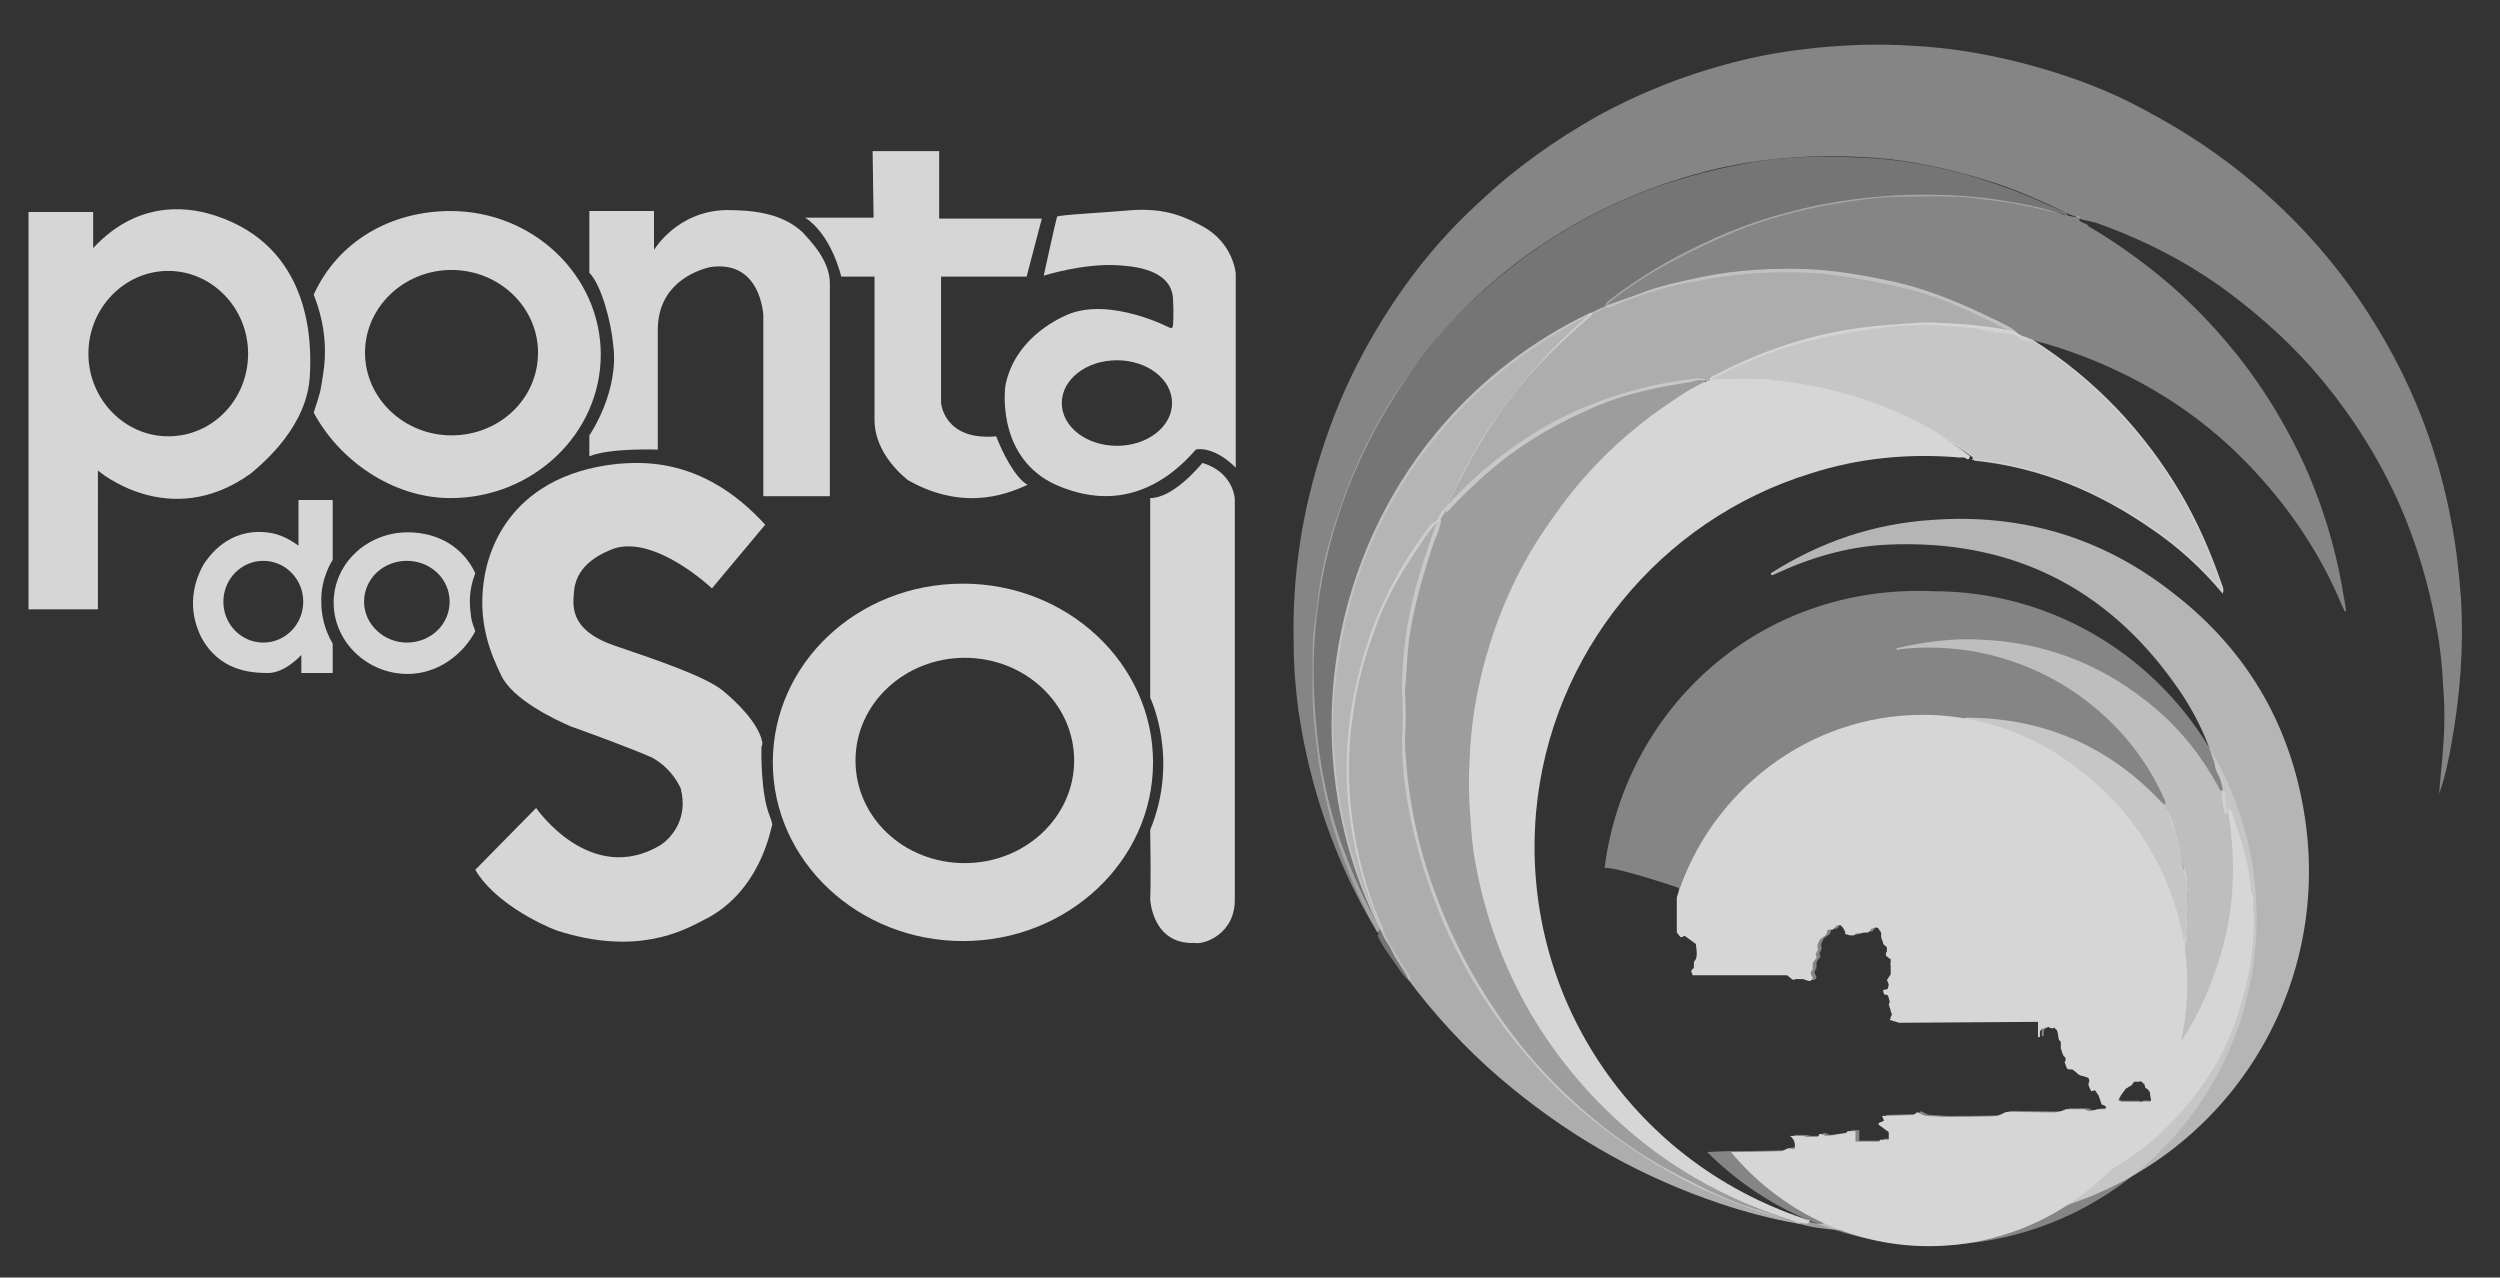 <?xml version="1.0" encoding="utf-8"?>
<!-- Generator: Adobe Illustrator 19.0.0, SVG Export Plug-In . SVG Version: 6.00 Build 0)  -->
<svg version="1.1" id="Layer_1" xmlns="http://www.w3.org/2000/svg" xmlns:xlink="http://www.w3.org/1999/xlink" x="0px" y="0px"
	 viewBox="0 0 263 134.4" style="enable-background:new 0 0 263 134.4;" xml:space="preserve">
<rect x="0" y="0" width="263" height="134.4" fill="#333333" stroke="none"/>
<style type="text/css">
	.st0{opacity:0.8;}
	.st1{opacity:0.5;fill:#FFFFFF;}
	.st2{fill:#FFFFFF;}
	.st3{opacity:0.9;fill:#FFFFFF;stroke:#FFFFFF;stroke-width:0.151;stroke-miterlimit:10;}
	.st4{opacity:0.4;fill:#FFFFFF;}
	.st5{opacity:0.65;fill:#FFFFFF;}
	.st6{opacity:0.8;fill:#FFFFFF;}
	.st7{opacity:0.75;fill:#FFFFFF;}
	.st8{opacity:0.7;fill:#FFFFFF;}
</style>
<g class="st0">
	<path class="st1" d="M168.8,91.3c1.3-0.1,7.8,2.1,7.8,2.1v0.9v3.5V98l0.4,0.5c0,0,0.2,0,0.3-0.1c0.1-0.1,0.2,0,0.2,0l1.1,0.8
		c0,0,0.1,0.8,0.1,0.9c0,0.1,0,0.5-0.1,0.7c-0.1,0.2-0.2,0.2-0.2,0.4c0,0.2,0,0.2,0,0.4s-0.1,0.2-0.2,0.3s-0.1,0.2,0,0.4
		c0.1,0.2,0,0.2,0,0.2h10.2c0,0,0.4,0.3,0.5,0.4c0.1,0.1,0.2,0.1,0.4,0c0.1,0,0.5,0,0.7,0c0.3,0,0.2,0.1,0.4,0.1
		c0.2,0.1,0.3,0.1,0.4,0.1c0.1,0,0.1-0.1,0.2-0.1c0,0,0.1-0.2,0.1-0.2c0-0.1-0.2-0.3-0.2-0.5c0-0.2,0-0.1,0.1-0.3
		c0.1-0.1,0.1-0.1,0.1-0.2c0-0.1,0-0.2,0-0.3c0-0.1,0-0.2,0-0.2s0-0.2,0.1-0.2c0-0.1,0.1-0.2,0.2-0.3c0.1-0.1,0.1-0.1,0.1-0.2
		c0-0.1-0.1-0.3-0.1-0.3s0.1-0.2,0.2-0.4c0.1-0.2,0-0.2,0-0.3c0-0.2,0-0.2,0-0.3c0-0.1,0.1-0.2,0.1-0.2c0,0,0.1-0.3,0.2-0.4
		c0.1-0.1,0.3-0.2,0.4-0.3c0.1-0.1,0.2-0.1,0.2-0.2c0.1-0.1,0.1-0.2,0.1-0.2s0-0.2,0.1-0.3s0.3,0,0.4,0c0.1,0,0.2,0,0.2-0.1
		c0.1,0,0.1-0.1,0.2-0.2c0.1-0.1,0.1-0.1,0.1-0.1s0.2-0.1,0.3-0.1c0.1,0,0.2,0.1,0.3,0.2c0.1,0.1,0.2,0.3,0.3,0.5
		c0.1,0.2,0,0.1,0,0.2c0,0.1,0.1,0.1,0.2,0.1c0.1,0,0.2,0.1,0.3,0.1c0.1,0,0.2,0,0.4,0c0.2,0,0.2-0.2,0.2-0.2c0,0,0.3,0,0.5,0
		c0.2,0,0.2-0.1,0.4-0.1c0.2,0,0.3,0,0.3,0c0,0,0.1,0,0.1,0c0.1,0,0.2-0.2,0.3-0.3c0.1-0.2,0.2-0.1,0.4-0.2c0.1-0.1,0.2,0,0.3,0
		c0.1,0,0.1,0.1,0.2,0.2c0,0.1,0.2,0.2,0.2,0.4c0,0.1,0,0.1,0,0.3c0,0.2,0.1,0.4,0.1,0.4s0,0,0,0c0,0,0.1,0.2,0.1,0.3
		c0,0.1,0.1,0.2,0.1,0.2c0,0,0.3,0.2,0.3,0.3c0,0,0,0.1,0,0.3c0,0.1,0,0,0,0.1c0,0.1-0.1,0.1-0.1,0.1s0,0.2,0,0.3c0,0.1,0,0,0.2,0.2
		c0.2,0.2,0.2,0.1,0.3,0.2c0,0.1,0,0.1,0,0.4c-0.1,0.2,0,0.2,0,0.3c0,0.1,0,0.7,0,0.7s0,0.1,0,0.2c0,0.1-0.1,0.1-0.2,0.3
		c-0.1,0.2-0.2,0.3-0.2,0.3l0.1,0.2c0,0,0.1,0.3,0.1,0.3s-0.1,0.3-0.1,0.4c-0.1,0.1-0.2,0.1-0.3,0.1c-0.1,0-0.2,0.1-0.2,0.1l0.1,0.4
		l0.4,0.1l0.1,0.3c0,0,0.1,0.4,0.1,0.4c0,0-0.1,0.3-0.1,0.3l0.2,0.6c0,0,0,0.2,0.1,0.3c0.1,0.1-0.1,0.4-0.1,0.4s0,0.2-0.1,0.3
		c0,0,0,0,0,0l1,0.3l14.6-0.1v1.6h0.2c0,0,0-0.6,0-0.6c0,0,0.2-0.3,0.3-0.3c0.1,0,0.2,0,0.4-0.1c0.1,0,0.2-0.1,0.2-0.1l0.1,0.1
		l0.3,0.1l0.2-0.1l0.3,0.3c0,0,0.1,0.3,0.1,0.4s0.1,0.6,0.1,0.6l0.2,0.2c0,0,0,0.2,0,0.2c0,0,0,0.2,0,0.2c0,0.1,0,0.2,0,0.3
		c0,0.1,0.1,0.2,0.1,0.3s0.1,0.2,0.1,0.3c0,0.1,0.3,0.4,0.3,0.4s0,0.2,0,0.3s-0.1,0.1-0.1,0.1c0,0.1,0.1,0.3,0.1,0.3
		c0,0.1,0.1,0.2,0.1,0.3s0.2,0.2,0.2,0.2h0.4l0.4,0.3c0,0,0.3,0.3,0.4,0.3c0.1,0.1,0.5,0.1,0.6,0.2c0.1,0,0.3,0.1,0.3,0.1
		s0.1,0.2,0.1,0.3c0,0.1-0.1,0.3-0.1,0.4c0,0.1,0.3,0.7,0.3,0.7l0.4-0.1c0,0,0.4,0.6,0.4,0.6c0,0.1,0.1,0.3,0.1,0.3s0.2,0.6,0.2,0.6
		s0.3,0.1,0.3,0.1l0.2,0.2l-0.2,0.2c0,0-0.7,0-0.7,0c0,0-0.4,0.1-0.4,0.1c-0.1,0-0.4,0.1-0.5,0.1c-0.1,0-0.5-0.2-0.5-0.2
		s-0.8,0-1.5,0c-0.4,0-0.5,0-0.5,0c0,0,0,0,0,0c-0.1,0.1-0.8,0.3-0.9,0.3c-0.1,0.1-5.2-0.1-5.4,0c-0.2,0.1-0.6,0.3-0.9,0.4
		c-0.3,0.1-5.5,0.1-5.6,0.1c-0.1,0-1.4-0.1-1.7-0.1c-0.4,0-0.7-0.2-0.7-0.2l-0.4-0.2l-0.4,0.3l-3.3,0.1l0.2,0.5c0,0-0.4,0.2-0.5,0.2
		c0,0-0.1,0.2-0.1,0.2l1.1,0.8v0.8h-0.9l-0.1,0.2h-2.5v-0.9v-0.2h-0.8l-0.2,0.2c0,0-0.4,0.1-0.6,0.1c-0.2,0-0.6,0.1-0.6,0.1
		s-0.8,0.1-0.9,0.1c-0.1,0-0.2-0.1-0.2-0.1l-0.3-0.1h-0.2c0,0-0.1,0.3-0.2,0.3s-0.4,0-0.5,0c-0.1,0-0.5,0-0.6,0s-0.4-0.1-0.4-0.1
		s-0.9,0-1.4,0c0.7,0.5,0.5,1.2,0.5,1.3c-0.1,0.2-0.4,0-0.6,0c-0.2,0-0.7,0.3-0.7,0.3s-3,0.1-5.4,0.1c-1.6,0-2.9,0.1-2.9,0.1l0,0
		c6.1,6.1,14.5,9.8,23.8,9.8c18.8,0,34-15.4,34-34.4s-15.2-34.4-34-34.4C185.2,61.4,171,74.4,168.8,91.3 M226.1,115.8
		c-0.2-0.1-0.4,0-0.4,0s-0.1-0.1-0.2,0c-0.1,0.1-0.5,0-0.5,0s-0.4,0-0.6,0c-0.2,0-0.4,0-0.4,0s-0.1,0-0.4,0c-0.3,0-0.1,0-0.3,0
		s-0.3-0.1-0.3-0.1s-0.1-0.1,0-0.2c0.1-0.2,0.2-0.4,0.3-0.5c0.1-0.1,0.1-0.2,0.3-0.4c0.2-0.2-0.2,0,0.2-0.2c0.3-0.2,0.3-0.2,0.5-0.3
		c0.1-0.1,0.2-0.3,0.2-0.3s0.1-0.1,0.1-0.1c0,0,0,0,0,0c0,0,0,0,0.1,0c0.3,0,0.1,0,0.3,0c0.2,0,0.3-0.1,0.4,0
		c0.1,0.1,0.1,0.1,0.2,0.2c0.1,0.1,0-0.2,0.1,0.1s0,0.3,0.2,0.4c0.2,0.1,0.2,0.2,0.3,0.3c0.1,0.1,0.1,0.4,0.1,0.4l0.1,0.6
		C226.3,115.8,226.3,115.8,226.1,115.8z"/>
	<path class="st2" d="M202.3,75.2c-12.1,0-22.4,8.1-25.9,19.2v3.5v0.2l0.4,0.5c0,0,0.2,0,0.3-0.1c0.1-0.1,0.2,0,0.2,0l1.1,0.8
		c0,0,0.1,0.8,0.1,0.9c0,0.1,0,0.5-0.1,0.7c-0.1,0.2-0.2,0.2-0.2,0.4c0,0.2,0,0.2,0,0.4s-0.1,0.2-0.2,0.3c-0.1,0.1-0.1,0.2,0,0.4
		c0.1,0.2,0,0.2,0,0.2H188c0,0,0.4,0.3,0.5,0.4c0.1,0.1,0.2,0.1,0.4,0c0.1,0,0.5,0,0.7,0c0.3,0,0.2,0.1,0.4,0.1
		c0.2,0.1,0.3,0.1,0.4,0.1c0.1,0,0.1-0.1,0.2-0.1c0,0,0.1-0.2,0.1-0.2c0-0.1-0.2-0.3-0.2-0.5c0-0.2,0-0.1,0.1-0.3
		c0.1-0.1,0.1-0.1,0.1-0.2c0-0.1,0-0.2,0-0.3c0-0.1,0-0.2,0-0.2s0-0.2,0.1-0.2c0-0.1,0.1-0.2,0.2-0.3s0.1-0.1,0.1-0.2
		c0-0.1-0.1-0.3-0.1-0.3s0.1-0.2,0.2-0.4c0.1-0.2,0-0.2,0-0.3c0-0.2,0-0.2,0-0.3c0-0.1,0.1-0.2,0.1-0.2c0,0,0.1-0.3,0.2-0.4
		c0.1-0.1,0.3-0.2,0.4-0.3c0.1-0.1,0.2-0.1,0.2-0.2c0.1-0.1,0.1-0.2,0.1-0.2s0-0.2,0.1-0.3c0,0,0.3,0,0.4,0c0.1,0,0.2,0,0.2-0.1
		c0.1,0,0.1-0.1,0.2-0.2c0.1-0.1,0.1-0.1,0.1-0.1s0.2-0.1,0.3-0.1c0.1,0,0.2,0.1,0.3,0.2c0.1,0.1,0.2,0.3,0.3,0.5
		c0.1,0.2,0,0.1,0,0.2c0,0.1,0.1,0.1,0.2,0.1c0.1,0,0.2,0.1,0.3,0.1c0.1,0,0.2,0,0.4,0c0.2,0,0.2-0.2,0.2-0.2s0.3,0,0.5,0
		c0.2,0,0.2-0.1,0.4-0.1c0.2,0,0.3,0,0.3,0c0,0,0.1,0,0.1,0c0.1,0,0.2-0.2,0.3-0.3c0.1-0.2,0.2-0.1,0.4-0.2c0.1-0.1,0.2,0,0.3,0
		c0.1,0,0.1,0.1,0.2,0.2c0,0.1,0.2,0.2,0.2,0.4c0,0.1,0,0.1,0,0.3c0,0.2,0.1,0.4,0.1,0.4s0,0,0,0c0,0,0.1,0.2,0.1,0.3
		c0,0.1,0.1,0.2,0.1,0.2s0.3,0.2,0.3,0.3c0,0,0,0.1,0,0.3c0,0.1,0,0,0,0.1c0,0.1-0.1,0.1-0.1,0.1s0,0.2,0,0.3c0,0.1,0,0,0.2,0.2
		c0.2,0.2,0.2,0.1,0.3,0.2c0,0.1,0,0.1,0,0.4c-0.1,0.2,0,0.2,0,0.3c0,0.1,0,0.7,0,0.7s0,0.1,0,0.2s-0.1,0.1-0.2,0.3
		c-0.1,0.2-0.2,0.3-0.2,0.3l0.1,0.2c0,0,0.1,0.3,0.1,0.3s-0.1,0.3-0.1,0.4c-0.1,0.1-0.2,0.1-0.3,0.1c-0.1,0-0.2,0.1-0.2,0.1l0.1,0.4
		l0.4,0.1l0.1,0.3c0,0,0.1,0.4,0.1,0.4s-0.1,0.3-0.1,0.3l0.2,0.6c0,0,0,0.2,0.1,0.3c0.1,0.1-0.1,0.4-0.1,0.4s0,0.2-0.1,0.3
		c0,0,0,0,0,0l1,0.3l14.6-0.1v1.6h0.2c0,0,0-0.6,0-0.6c0,0,0.2-0.3,0.3-0.3s0.2,0,0.4-0.1s0.2-0.1,0.2-0.1l0.1,0.1l0.3,0.1l0.2-0.1
		l0.3,0.3c0,0,0.1,0.3,0.1,0.4s0.1,0.6,0.1,0.6l0.2,0.2c0,0,0,0.2,0,0.2s0,0.2,0,0.2c0,0.1,0,0.2,0,0.3c0,0.1,0.1,0.2,0.1,0.3
		c0,0.1,0.1,0.2,0.1,0.3c0,0.1,0.3,0.4,0.3,0.4s0,0.2,0,0.3c0,0-0.1,0.1-0.1,0.1c0,0.1,0.1,0.3,0.1,0.3c0,0.1,0.1,0.2,0.1,0.3
		c0,0.1,0.2,0.2,0.2,0.2h0.4l0.4,0.3c0,0,0.3,0.3,0.4,0.3c0.1,0.1,0.5,0.1,0.6,0.2c0.1,0,0.3,0.1,0.3,0.1s0.1,0.2,0.1,0.3
		c0,0.1-0.1,0.3-0.1,0.4c0,0.1,0.3,0.7,0.3,0.7l0.4-0.1c0,0,0.4,0.6,0.4,0.6c0,0.1,0.1,0.3,0.1,0.3s0.2,0.6,0.2,0.6
		c0,0,0.3,0.1,0.3,0.1l0.2,0.2l-0.2,0.2c0,0-0.7,0-0.7,0c0,0-0.4,0.1-0.4,0.1c-0.1,0-0.4,0.1-0.5,0.1c-0.1,0-0.5-0.2-0.5-0.2
		s-0.8,0-1.5,0c-0.4,0-0.5,0-0.5,0c0,0,0,0,0,0c-0.1,0.1-0.8,0.3-0.9,0.3c-0.1,0.1-5.2-0.1-5.4,0c-0.2,0.1-0.6,0.3-0.9,0.4
		c-0.3,0.1-5.5,0.1-5.6,0.1c-0.1,0-1.4-0.1-1.7-0.1c-0.4,0-0.7-0.2-0.7-0.2l-0.4-0.2l-0.4,0.3l-3.3,0.1l0.2,0.5c0,0-0.4,0.2-0.5,0.2
		c0,0-0.1,0.2-0.1,0.2l1.1,0.8v0.8h-0.9l-0.1,0.2h-2.5v-0.9v-0.2h-0.8l-0.2,0.2c0,0-0.4,0.1-0.6,0.1s-0.6,0.1-0.6,0.1
		s-0.8,0.1-0.9,0.1c-0.1,0-0.2-0.1-0.2-0.1l-0.3-0.1h-0.2c0,0-0.1,0.3-0.2,0.3c-0.1,0-0.4,0-0.5,0c-0.1,0-0.5,0-0.6,0
		c-0.1,0-0.4-0.1-0.4-0.1s-0.9,0-1.4,0c0.7,0.5,0.5,1.2,0.5,1.3c-0.1,0.2-0.4,0-0.6,0c-0.2,0-0.7,0.3-0.7,0.3s-3,0.1-5.4,0.1
		c5,6,12.5,9.9,20.8,9.9c15,0,27.2-12.4,27.2-27.6S217.3,75.2,202.3,75.2z M226,115.9c-0.2-0.1-0.4,0-0.4,0s-0.1-0.1-0.2,0
		c-0.1,0.1-0.5,0-0.5,0s-0.4,0-0.6,0c-0.2,0-0.4,0-0.4,0s-0.1,0-0.4,0c-0.3,0-0.1,0-0.3,0c-0.3-0.1-0.3-0.1-0.3-0.1s-0.1-0.1,0-0.2
		c0.1-0.2,0.2-0.4,0.3-0.5c0.1-0.1,0.1-0.2,0.3-0.4c0.2-0.2-0.2,0,0.2-0.2c0.3-0.2,0.3-0.2,0.5-0.3c0.1-0.1,0.2-0.3,0.2-0.3
		s0.1-0.1,0.1-0.1c0,0,0,0,0,0c0,0,0,0,0.1,0c0.3,0,0.1,0,0.3,0c0.2,0,0.3-0.1,0.4,0c0.1,0.1,0.1,0.1,0.2,0.2c0.1,0.1,0-0.2,0.1,0.1
		s0,0.3,0.2,0.4c0.2,0.1,0.2,0.2,0.3,0.3c0.1,0.1,0.1,0.4,0.1,0.4l0.1,0.6C226.1,115.9,226.1,115.9,226,115.9z"/>
	<path class="st3" d="M212.7,35.4c0.4,0.1,0.7,0.3,1.1,0.4c6.5,4.1,11.7,9.6,15.6,16.2c1.7,2.9,3.1,6.1,4.2,9.3
		c0.1,0.3,0.3,0.6,0.2,1c-2.2-2.6-4.6-4.8-7.4-6.7c-5.6-3.9-11.8-6.5-18.6-7.2c-0.1,0-0.1-0.1-0.2-0.1c0.1-0.1,0-0.2-0.1-0.3
		c-4.9-3.6-10.3-6-16.3-7.2c-1.7-0.3-3.4-0.5-5.1-0.8c-1.8-0.1-3.6-0.1-5.4,0c-0.3,0-0.5,0.2-0.8,0.1c0-0.4,0.4-0.5,0.6-0.6
		c5.5-2.9,11.4-4.7,17.6-5.2c1.7-0.1,3.3-0.3,5-0.3c2.9,0.1,5.8,0.3,8.6,0.9C212,35.1,212.4,35.2,212.7,35.4z"/>
	<path class="st1" d="M144.9,98.1c-2.6-4.3-4.6-8.8-6.1-13.6c-1-3.2-1.7-6.4-2.2-9.7c-0.3-2.3-0.5-4.6-0.5-6.9
		c-0.2-7.3,0.9-14.4,3.2-21.2c1.9-5.8,4.7-11.2,8.2-16.2c2.4-3.4,5.1-6.5,8.2-9.3c3.7-3.5,7.8-6.4,12.2-8.9
		c4.5-2.5,9.3-4.4,14.3-5.7c3-0.8,6.1-1.3,9.2-1.6c3.2-0.3,6.3-0.4,9.5-0.2c4.5,0.2,8.9,1,13.2,2.2c3.9,1.1,7.7,2.5,11.2,4.4
		c4.4,2.3,8.5,5,12.3,8.3c5.1,4.4,9.4,9.5,12.8,15.3c3.7,6.2,6.2,12.9,7.5,20c0.5,2.6,0.8,5.3,1,8c0.3,5.1-0.1,10.2-1,15.2
		c-0.3,1.8-0.7,3.6-1.3,5.3c0.1-1.5,0.3-3.1,0.4-4.6c0.2-2.3,0.2-4.7,0-7c-0.1-2-0.3-4-0.7-6c-0.8-4.5-2.1-8.8-3.9-12.9
		c-2.1-4.7-4.8-9-8.1-13c-2.9-3.5-6.2-6.5-9.8-9.2c-4.3-3.2-9-5.6-14.1-7.4c-0.1,0-0.2,0-0.4-0.1c-0.4-0.1-0.8-0.1-1.2-0.3
		c-0.1,0-0.1-0.1-0.1-0.1c-0.1-0.2-0.4-0.1-0.6-0.2c-0.3-0.1-0.5-0.2-0.7-0.3c-2.7-1.3-5.4-2.5-8.3-3.4c-3.9-1.2-7.8-2.1-11.9-2.4
		c-5.9-0.4-11.8-0.1-17.6,1.4c-7.9,2-15.1,5.6-21.4,10.7c-5.4,4.4-9.7,9.6-13.1,15.7c-2.9,5.2-4.9,10.7-6,16.5
		c-0.8,4.3-1.1,8.7-0.8,13.1c0.3,5.6,1.3,11,3.4,16.3c0.9,2.4,2,4.7,3.2,6.9C145.2,97.7,145.2,97.8,144.9,98.1z"/>
	<path class="st2" d="M205.8,48.1c-5.2-0.4-10.3,0.1-15.3,1.7c-15.9,4.9-27.4,19-28.9,35.6c-1.7,19.1,9.9,36.7,28.2,42.8
		c0.2,0.1,0.4,0.1,0.6,0.2c0,0.1-0.1,0.2-0.2,0.3c-0.4,0.1-0.8-0.1-1.3-0.2c-6.5-2-12.4-5.1-17.6-9.6c-4.4-3.8-8-8.2-10.8-13.2
		c-2.8-5.1-4.6-10.4-5.5-16.2c-0.2-1.5-0.3-3.1-0.4-4.7c-0.1-1.6-0.1-3.2,0-4.7c0.1-3.7,0.7-7.3,1.7-10.9c1.3-4.6,3.2-8.9,5.8-12.9
		c1.4-2.1,2.9-4.2,4.6-6.1c2.8-3.2,6-5.9,9.5-8.2c1-0.7,2-1.3,3.1-1.8c0.1,0,0.2,0,0.2-0.1c0.3,0,0.6-0.2,0.9-0.2c1.7,0,3.4,0,5.1,0
		c3.8,0.3,7.4,1,11,2.3c3.8,1.3,7.3,3.1,10.5,5.6c0.3,0.2,0.3,0.2,0.1,0.5l-0.1,0l-0.1,0C206.7,48,206.2,48.2,205.8,48.1z"/>
	<path class="st1" d="M218.2,22.8c0.2,0.1,0.5-0.4,0.6,0.2c-0.1,0.1-0.1,0.2,0.1,0.3c0.2,0.2,0.7,0.2,0.8,0.5
		c2.9,1.7,5.7,3.7,8.3,5.9c2.1,1.8,4.1,3.8,5.9,5.9c3.3,3.8,6,8,8.2,12.6c2.1,4.5,3.6,9.3,4.4,14.2c0.1,0.6,0.2,1.1,0.3,1.7
		c0,0,0,0.1-0.1,0.3c-0.3-0.7-0.6-1.3-0.8-1.8c-2.1-4.7-5-9-8.5-12.8c-5.1-5.6-11.2-9.6-18.2-12.3c-1.6-0.6-3.3-1.2-5-1.6
		c-0.2-0.1-0.5-0.2-0.7,0c-0.5,0.1-0.9-0.1-1.2-0.4c-1-0.8-2.2-1.4-3.3-1.9c-2.7-1.3-5.4-2.5-8.3-3.2c-3-0.7-5.9-1.3-9-1.6
		c-2.1-0.2-4.2-0.2-6.3-0.1c-2.5,0.1-5.1,0.5-7.6,1c-2.8,0.5-5.5,1.4-8.1,2.5c-0.3,0.1-0.5,0.2-0.8,0.1c-0.1-0.4,0.3-0.6,0.5-0.8
		c3-2.3,6.2-4.2,9.6-5.8c3.9-1.9,7.9-3.2,12.2-4.1c3.1-0.6,6.3-1,9.5-1.1c3.8-0.1,7.5,0.1,11.2,0.8c1.8,0.3,3.5,0.7,5.2,1.3
		C217.5,22.6,217.8,22.8,218.2,22.8z"/>
	<path class="st4" d="M217.3,22.6c-2.3-0.5-4.5-1.1-6.8-1.4c-1.7-0.2-3.3-0.5-5-0.5c-1.9-0.1-3.8,0-5.6,0c-2.4,0-4.8,0.4-7.2,0.8
		c-3.4,0.6-6.8,1.5-10,2.8c-3.2,1.3-6.2,2.8-9.1,4.5c-1.5,0.9-2.9,1.9-4.3,3c-0.1,0.1-0.2,0.3-0.4,0.4c-0.4,0.6-1.1,0.6-1.6,0.9
		c-2.6,1.3-5.1,2.8-7.4,4.5c-5,3.7-9.1,8.1-12.4,13.4c-3.3,5.3-5.5,11.1-6.5,17.3c-0.6,3.3-0.9,6.6-0.7,9.9
		c0.4,6.8,1.9,13.4,5.1,19.5c0.1,0.1,0.1,0.2,0.2,0.3c0.6,1.5,1.6,2.9,2.4,4.2c0.2,0.3,0.5,0.6,0.3,1c-0.5-0.3-0.8-0.8-1.1-1.2
		c-0.8-1.2-1.7-2.3-2.3-3.6c0.3-0.2,0-0.3-0.1-0.5c-2.8-5.1-4.8-10.5-5.8-16.2c-0.4-2-0.6-4.1-0.8-6.2c-0.2-2.4-0.1-4.8-0.1-7.2
		c0-1.9,0.4-3.8,0.6-5.7c0.4-3.3,1.3-6.4,2.4-9.5c2-5.8,4.9-11.1,8.7-15.8c1.3-1.7,2.7-3.3,4.2-4.8c4.9-4.8,10.5-8.7,16.9-11.5
		c4.1-1.8,8.4-3,12.7-3.8c4.2-0.8,8.4-0.8,12.6-0.6c6.2,0.3,12.1,1.9,17.8,4.3c1.1,0.5,2.2,1,3.4,1.5
		C217.6,22.7,217.5,22.7,217.3,22.6z"/>
	<path class="st5" d="M179.4,40.2c-4.3,2.4-8.2,5.4-11.6,9c-6.6,7-10.8,15.3-12.5,24.8c-0.5,2.9-0.7,5.9-0.7,8.8
		c0.2,11.3,3.9,21.4,11.1,30.1c6.4,7.6,14.4,12.8,23.9,15.5c0.1,0,0.3,0.1,0.4,0.1c0.6,0,1.2,0.4,1.9,0.2c0.3,0,0.7,0,1,0
		c0.6,0.1,1.2,0.3,1.7,0.5c-0.2,0.4-0.6,0.2-0.9,0.1c-0.1,0-0.2-0.1-0.3-0.1c0.1,0.1,0.2,0.1,0.1,0.2c-1.6-0.1-3.2-0.3-4.7-0.8
		c0,0,0,0,0.1,0c0.1-0.1,0-0.1,0-0.1c-3.5-0.8-6.8-2-10-3.5c-4.6-2.2-8.8-5-12.7-8.3c-2.3-2-4.4-4.2-6.3-6.5
		c-3.7-4.5-6.7-9.5-8.8-15c-1.6-4.1-2.7-8.2-3.3-12.6c-0.2-1.6-0.3-3.2-0.3-4.7c0.1-1.8,0.1-3.5,0-5.3c0-2.3,0.2-4.7,0.6-7
		c0.6-3.5,1.7-6.9,2.9-10.2c0.1-0.2,0.2-0.5,0.2-0.7c0.1-0.3,0.3-0.6,0.5-0.9c3.3-3.8,7.3-7,11.7-9.4c4.7-2.5,9.8-4,15.1-4.6
		C179,39.9,179.4,39.7,179.4,40.2z"/>
	<path class="st6" d="M233.8,82.9c-0.1-0.5-0.2-1-0.5-1.5c-0.1-0.3-0.3-0.6-0.3-1c-0.9-3-2.3-5.8-4.1-8.3
		c-7.4-10.5-17.6-15.4-30.4-14.8c-4.2,0.2-8.2,1.4-12,3.2c-0.2,0-0.2,0-0.2-0.2c5.2-3.3,10.8-5.2,16.9-5.6
		c9.4-0.7,17.9,1.8,25.3,7.6c8.1,6.2,12.8,14.5,14.1,24.6c2.3,18.1-8.7,35-26.2,40.2c-0.4,0.1-0.8,0.3-1.2,0.4
		c-0.3,0.1-0.6,0.2-0.9,0.3c-0.2,0.1-0.5,0.1-0.5-0.2c1.9-0.8,3.6-1.9,5.2-3.1c0.2-0.2,0.4-0.3,0.7-0.5c2.2-1,4.3-2.3,6.2-3.9
		c3.5-2.9,6.3-6.4,8.1-10.5c1.6-3.4,2.6-7.1,2.8-10.9c0.1-1.1,0.1-2.3,0-3.4c0.1-0.4,0.1-0.7,0-1.1c-0.2-0.5-0.2-1-0.3-1.5
		c-0.3-2.5-1.2-4.8-2-7.2c-0.1-0.3-0.1,0.1-0.2,0.1c-0.4,0-0.3-0.3-0.4-0.6c-0.1-0.5-0.1-1.1-0.2-1.6
		C233.8,83.2,233.9,83,233.8,82.9z"/>
	<path class="st7" d="M151.6,54.7c-0.1,0.8-0.4,1.5-0.7,2.2c-1.2,3.5-2.2,7-2.7,10.6c-0.2,1.7-0.2,3.4-0.4,5c0.1,1.9,0.1,3.7,0,5.6
		c0.2,5,1.1,9.8,2.7,14.5c1.7,5,4,9.6,7,14c2,2.9,4.2,5.6,6.8,8.1c3.8,3.7,8,6.8,12.8,9.2c2.3,1.2,4.7,2.4,7.2,3.2
		c1.7,0.5,3.4,1.2,5.2,1.5c-0.2,0.2-0.3,0.1-0.5,0.1c-2.8-0.5-5.4-1.2-8.1-2.1c-8-2.7-15.2-6.7-21.8-12.1c-3.7-3-7-6.4-10-10.2
		c-0.3-0.4-0.6-0.8-0.9-1.2v0c-0.5-1.1-1.3-2-1.8-3.1c-0.3-0.7-0.9-1.3-1.1-2.1c0.1-0.2,0-0.4-0.1-0.6c-1.9-4.2-3-8.6-3.4-13.2
		c-0.5-5.9,0.4-11.6,2.3-17.2c1.5-4.3,3.7-8.2,6.5-11.8C150.9,55,151.1,54.6,151.6,54.7z"/>
	<path class="st8" d="M234,83.3c0.3,0.7,0,1.6,0.4,2.3c0.3,0.1,0.3,0.4,0.4,0.6c0.1,0.8,0.2,1.6,0.3,2.4c0.4,6.4-0.8,12.5-3.8,18.2
		c-0.6,1.2-1.3,2.4-2.1,3.5c-0.2,0.2-0.3,0.6-0.7,0.5c0.3-1.5,0.7-3,0.9-4.6c0.2-1.9,0.2-3.8,0.2-5.7c0-0.3,0-0.6,0.1-0.9
		c0.1-0.2,0.1-0.5,0.1-0.7c0-0.1,0-0.2,0.1-0.3c0.1-0.4,0.1-0.8,0.1-1.2c0-0.2,0-0.3,0.1-0.5c0.1-1,0.1-1.9,0-2.9
		c0-0.2-0.1-0.4-0.1-0.6c0-0.4,0-0.7-0.1-1.1c0-0.1,0-0.2-0.1-0.3c0-0.3,0-0.5-0.1-0.8c-0.4-1.5-0.7-3.1-1.2-4.6
		c-0.2-0.5-0.4-1.1-0.7-1.6c-0.1-0.3,0.1-0.6-0.1-0.9c-1.6-3.6-3.9-6.7-6.9-9.3c-3.8-3.3-8.3-5.4-13.3-6.3c-2.5-0.4-5.1-0.5-7.7-0.2
		c-0.2,0.1-0.3,0.1-0.3-0.1c3-0.7,6-1.1,9.1-0.9c6.3,0.3,12,2.4,17,6.3c3.4,2.6,6,5.8,8,9.6C233.8,83,233.8,83.3,234,83.3z"/>
	<path class="st2" d="M228.5,110.9c2.8-3.7,4.5-7.9,5.6-12.3c1-4.2,1-8.4,0.4-12.7c0-0.1-0.1-0.2-0.1-0.3c0-0.2,0-0.4,0-0.6
		c0.3,0.1,0.3,0.3,0.4,0.5c0.9,2.6,1.8,5.3,2,8.1c0,0.2,0.1,0.4,0.2,0.7c0.1,0.3,0.1,0.7,0,1c0.2,1.2,0.1,2.4,0,3.7
		c-0.2,3.2-1,6.2-2.1,9.2c-1.7,4.4-4.4,8-7.8,11.2c-2.1,1.9-4.4,3.4-6.9,4.6c-0.1,0.1-0.3,0.2-0.5,0c4.1-3.5,7-7.7,8.7-12.8
		C228.4,111,228.5,110.9,228.5,110.9z"/>
	<path class="st6" d="M230,92c0,0.1,0,0.2,0,0.3c0.2,0.3-0.1,0.7,0.1,1.1c0,0.2,0,0.4,0,0.6c0.1,1,0.1,2,0,3c0,0.2,0,0.3,0,0.5
		c-0.2,0.4,0,0.8-0.1,1.2c0,0.1,0,0.2,0,0.3c-0.2,0.2,0,0.5-0.1,0.8c-0.1,0.3-0.2,0.6-0.3,0.9c-0.5-5.1-2.1-9.7-5.1-13.8
		c-4.4-6.1-10.4-9.8-17.8-11.1c-0.1-0.2,0-0.2,0.1-0.3c8,0,14.9,2.9,20.4,8.7c0.1,0.1,0.2,0.2,0.3,0.3c0.2,0.1,0.4,0.2,0.3,0.5
		c0.8,1,1,2.3,1.3,3.6c0.3,0.9,0.4,1.9,0.6,2.8C230,91.4,229.8,91.7,230,92z"/>
	<path class="st7" d="M212.5,35.3c-1.5-0.2-3-0.4-4.5-0.7c-0.5-0.1-1.1-0.1-1.6-0.2c-2.6-0.2-5.1-0.3-7.7,0
		c-2.6,0.3-5.1,0.7-7.7,1.3c-4,0.9-7.7,2.5-11.3,4.4c-0.1,0-0.1,0-0.2,0c-0.6-0.3-1.2,0-1.7,0.1c-3.4,0.5-6.7,1.2-9.8,2.5
		c-4,1.7-7.7,3.8-11,6.6c-1.7,1.4-3.3,3-4.8,4.6c-0.2-0.2,0-0.4,0-0.6c1.1-2.5,2.4-5,3.8-7.3c2.6-4.1,5.7-7.8,9.2-11.1
		c0.7-0.7,1.5-1.3,2.2-2c0.6-0.3,1.1-0.5,1.7-0.8c1.1-0.4,2.3-0.8,3.4-1.2c2.2-0.9,4.5-1.3,6.7-1.8c3.5-0.7,7.1-0.9,10.6-0.8
		c3,0.1,5.9,0.6,8.8,1.2c3.9,0.8,7.5,2.3,11,4C210.6,34,211.7,34.4,212.5,35.3z"/>
	<path class="st6" d="M167.3,32.9c0.2,0,0.3,0.1,0.1,0.3c-2,1.7-3.9,3.5-5.7,5.4c-2.7,2.9-5,6.2-6.9,9.6c-1,1.9-2,3.7-2.8,5.7
		c-0.2,0.3-0.3,0.5-0.5,0.8c-0.9,0.7-1.5,1.7-2.1,2.6c-1.8,2.6-3.4,5.3-4.5,8.2c-1.2,3.2-2.2,6.5-2.6,10c-0.3,1.9-0.4,3.8-0.4,5.7
		c0.1,5.6,1.2,10.9,3.4,16.1c0.1,0.2,0.3,0.4,0,0.7C133.2,74.2,142.8,44.6,167.3,32.9z"/>
	<path class="st2" d="M47.4,22.2c-6.2,0-11.8,3.1-14.4,8.8c1.4,3.5,1.3,6.5,1,8.3c-0.3,2-0.3,2-1,4.1c2.6,4.9,8.2,9,14.4,9
		c8.7,0,15.8-6.8,15.8-15.1S56.1,22.2,47.4,22.2z M47.5,45.8c-5,0-9.1-3.9-9.1-8.7c0-4.8,4.1-8.7,9.1-8.7c5,0,9.1,3.9,9.1,8.7
		C56.6,42,52.5,45.8,47.5,45.8z"/>
	<path class="st2" d="M35.1,63.4c0,4.1,3.5,7.5,7.8,7.5c3.1,0,5.8-2,7.1-4.5c-0.4-1.1-0.4-1.1-0.5-2c-0.1-0.9-0.2-2.3,0.5-4.1
		C48.7,57.5,46,56,42.9,56C38.6,56,35.1,59.3,35.1,63.4z M38.3,63.3c0-2.4,2-4.3,4.5-4.3c2.5,0,4.5,1.9,4.5,4.3c0,2.4-2,4.3-4.5,4.3
		C40.4,67.6,38.3,65.7,38.3,63.3z"/>
	<path class="st2" d="M22.7,22.7c-2.1-0.7-7.8-2.1-12.9,3.4c0-2.1,0-3.8,0-3.8H3v41.8h7.3V49.5c0,0,7.5,6.5,16.1,0.3
		c1.3-1.1,6-5,6.2-10.4C32.8,35.9,32.7,26,22.7,22.7z M17.7,45.9c-4.6,0-8.4-3.9-8.4-8.7s3.8-8.7,8.4-8.7s8.4,3.9,8.4,8.7
		S22.4,45.9,17.7,45.9z"/>
	<path class="st2" d="M62,22.2h6.8v4.1c0,0,2.4-4.1,7.6-4.2c2.8,0,5.8,0.3,8,2.3c0.7,0.8,2.9,2.9,2.9,5.4s0,22.4,0,22.4h-7v-19
		c0,0-0.2-5.9-5.6-5.1c-1.7,0.4-5.5,1.9-5.5,6.6s0,12.6,0,12.6S64.2,47.1,62,48v-2.2c0,0,3.2-4.6,2.5-9.6c-0.2-2.2-1.2-6.2-2.5-7.5
		C62,27,62,22.2,62,22.2z"/>
	<path class="st2" d="M91.8,15.9h7V23h10.8l-1.6,6.1H99l0,13.3c0,0,0.3,4,5.8,3.5c0.6,1.6,2,4.4,3.3,5.1c-1.4,0.6-6.3,3.1-12.6-0.5
		C94,49.3,92,47,92,44.2c0-2.8,0-15.1,0-15.1h-3.5c0,0-1-4.4-3.8-6.2c1.4,0,7.2,0,7.2,0L91.8,15.9z"/>
	<path class="st2" d="M126.5,23.8c-1.9-1-3.8-1.9-7.3-1.7c-3.5,0.3-7.8,0.5-8,0.7c-0.2,0.7-1.4,6.2-1.4,6.2s4.1-1.3,7.7-1.1
		c1.7,0.1,5.7,0.4,5.9,3.5c0.1,1.7,0,2.8,0,2.8s0,0.4-0.3,0.3c0,0-6.3-3.3-10.8-1.4c-1.4,0.6-5.5,2.7-6.5,7.3c-0.2,1-0.8,8.4,6,10.9
		c1.9,0.7,8,2.9,14-4c0.2-0.1,2-0.3,4.2,1.9c0-3.2,0-20.4,0-20.4S129.8,25.6,126.5,23.8z M117.5,46.9c-3.2,0-5.8-2-5.8-4.5
		s2.6-4.5,5.8-4.5c3.2,0,5.8,2,5.8,4.5S120.7,46.9,117.5,46.9z"/>
	<path class="st2" d="M50,91.5l6.4-6.5c0,0,5.7,8.3,13.1,3.9c0.9-0.6,3-2.6,2.1-6c-0.4-0.8-1.2-2.2-3-3.2c-2-0.9-6.9-2.7-8.6-3.3
		c-1.6-0.7-6.1-2.8-7.3-5.4c-1-2.1-2.6-5.6-1.7-10.5c0.3-1.6,2-10.4,13.9-11.7c1.9-0.1,8.8-1.1,15.6,6.4c-4.2,5-5.6,6.7-5.6,6.7
		s-5.9-5.6-10.3-4.2c-1,0.4-3.9,1.5-4.2,4.4c-0.1,1.4-0.7,4.1,4.2,5.8c4.7,1.6,9.7,3.3,11.5,4.8c1.2,1,3.7,3.3,4.1,5.4
		c0,0.4-0.1,0.3-0.1,0.6c0,0.3-0.1,4.8,0.9,7.2c0.2,0.6,0.3,0.8,0.2,1c-0.1,0.2-1.2,7-7.2,9.9c-2.1,1.1-7,3.8-15.4,1.1
		C56.7,97.2,51.9,94.8,50,91.5z"/>
	<path class="st2" d="M121,52.4v21c0,0,3.1,6.4,0,13.9c0.1,5.4,0,7.3,0,7.3s0.2,4.8,4.7,4.6c0.9,0.2,4.3-0.9,4.2-4.7
		c0-3.8,0-42,0-42s-0.1-2.8-3.4-3.8C125.9,49.4,123.3,52.4,121,52.4z"/>
	<path class="st2" d="M101.3,61.4c-11.1,0-20,8.4-20,18.8s9,18.8,20,18.8s20-8.4,20-18.8S112.3,61.4,101.3,61.4z M101.5,90.8
		C95.1,90.8,90,86,90,80c0-6,5.2-10.8,11.5-10.8S113,74,113,80C113,86,107.8,90.8,101.5,90.8z"/>
	<path class="st2" d="M34.9,52.6h-3.5c0,0,0,2.7,0,4.8C30,56.4,29,56.1,28,56c-4-0.4-6,2.5-6.6,3.4c-2.1,3.8-0.6,6.8-0.3,7.5
		c1.9,3.7,5.3,3.9,7.1,3.9s3.5-1.9,3.5-1.9v1.9h3.3c0-0.1,0-1.2,0-3.1c-0.9-1.5-1.2-3.1-1.2-4.3c-0.1-2.6,1.2-4.5,1.2-4.5V52.6z
		 M27.7,67.6c-2.3,0-4.2-1.9-4.2-4.3c0-2.4,1.9-4.3,4.2-4.3c2.3,0,4.2,1.9,4.2,4.3C31.9,65.7,30,67.6,27.7,67.6z"/>
</g>
</svg>
